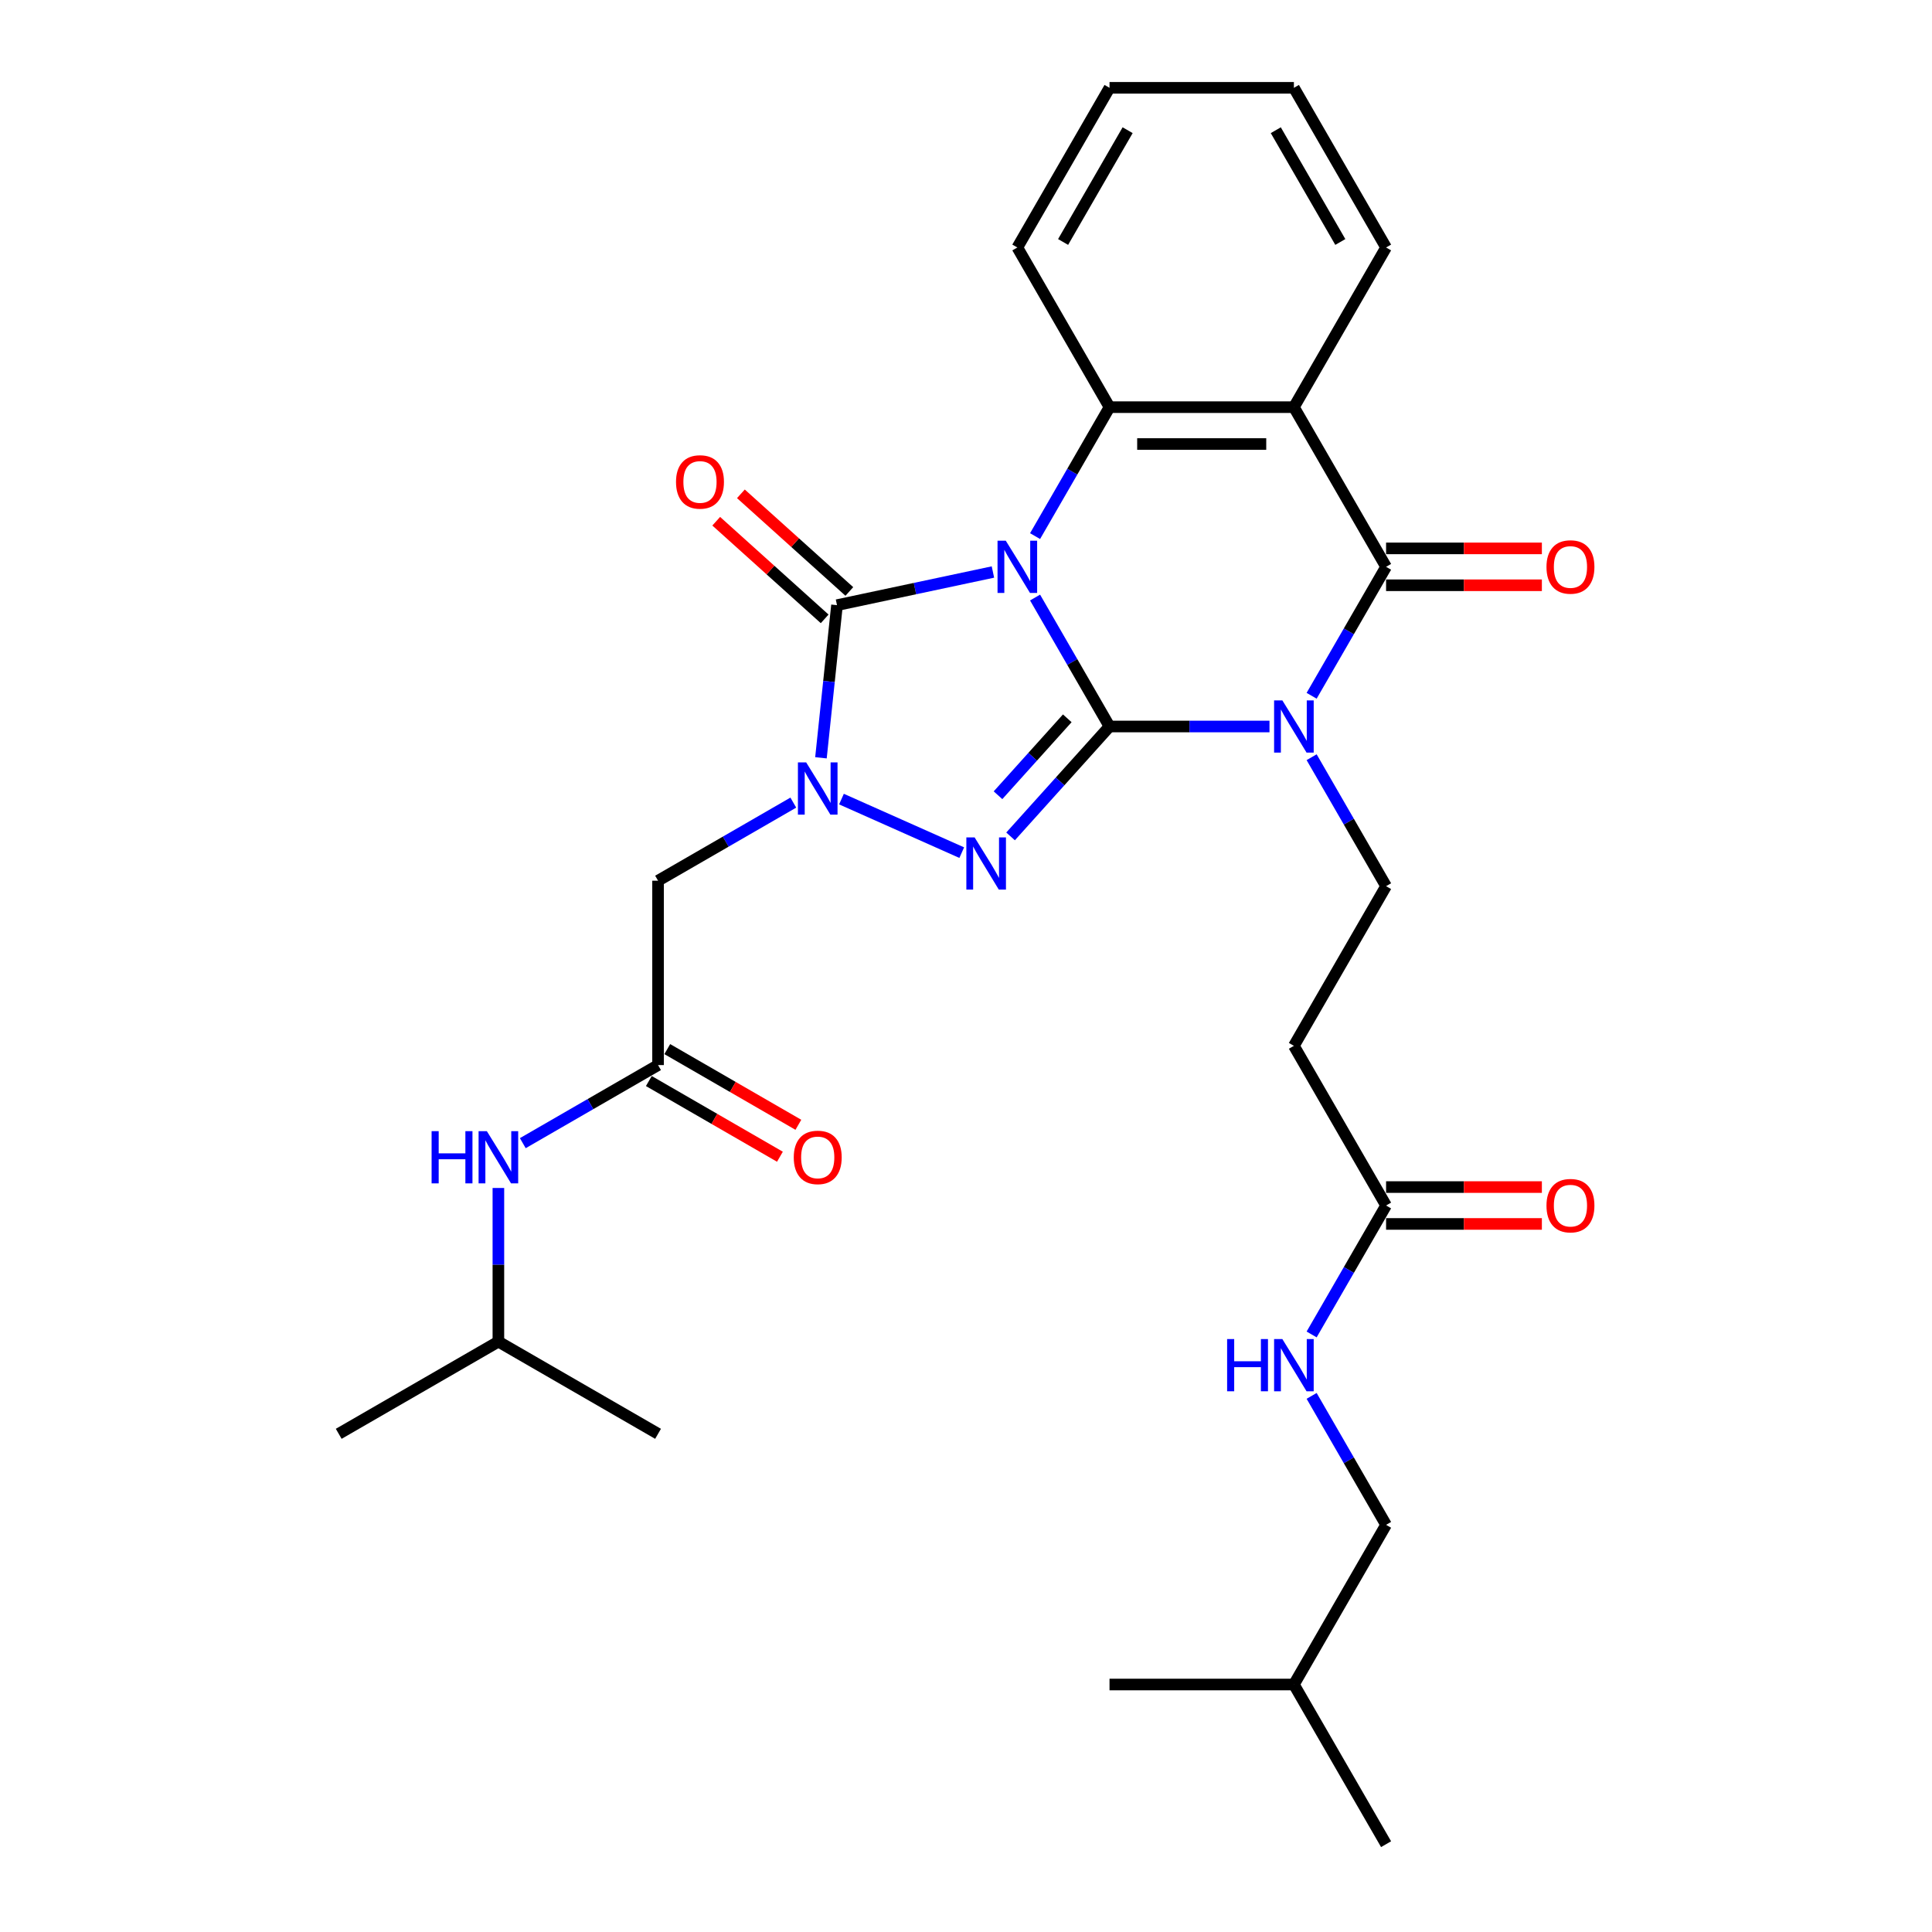 <?xml version='1.0' encoding='iso-8859-1'?>
<svg version='1.1' baseProfile='full'
              xmlns='http://www.w3.org/2000/svg'
                      xmlns:rdkit='http://www.rdkit.org/xml'
                      xmlns:xlink='http://www.w3.org/1999/xlink'
                  xml:space='preserve'
width='1000px' height='1000px' viewBox='0 0 1000 1000'>
<!-- END OF HEADER -->
<rect style='opacity:1.0;fill:#FFFFFF;stroke:none' width='1000' height='1000' x='0' y='0'> </rect>
<path class='bond-0' d='M 535.752,309.287 L 555.02,342.66' style='fill:none;fill-rule:evenodd;stroke:#0000FF;stroke-width:6px;stroke-linecap:butt;stroke-linejoin:miter;stroke-opacity:1' />
<path class='bond-0' d='M 555.02,342.66 L 574.288,376.033' style='fill:none;fill-rule:evenodd;stroke:#000000;stroke-width:6px;stroke-linecap:butt;stroke-linejoin:miter;stroke-opacity:1' />
<path class='bond-3' d='M 513.938,296.074 L 473.583,304.652' style='fill:none;fill-rule:evenodd;stroke:#0000FF;stroke-width:6px;stroke-linecap:butt;stroke-linejoin:miter;stroke-opacity:1' />
<path class='bond-3' d='M 473.583,304.652 L 433.229,313.229' style='fill:none;fill-rule:evenodd;stroke:#000000;stroke-width:6px;stroke-linecap:butt;stroke-linejoin:miter;stroke-opacity:1' />
<path class='bond-6' d='M 535.752,277.49 L 555.02,244.117' style='fill:none;fill-rule:evenodd;stroke:#0000FF;stroke-width:6px;stroke-linecap:butt;stroke-linejoin:miter;stroke-opacity:1' />
<path class='bond-6' d='M 555.02,244.117 L 574.288,210.744' style='fill:none;fill-rule:evenodd;stroke:#000000;stroke-width:6px;stroke-linecap:butt;stroke-linejoin:miter;stroke-opacity:1' />
<path class='bond-1' d='M 574.288,376.033 L 615.685,376.033' style='fill:none;fill-rule:evenodd;stroke:#000000;stroke-width:6px;stroke-linecap:butt;stroke-linejoin:miter;stroke-opacity:1' />
<path class='bond-1' d='M 615.685,376.033 L 657.083,376.033' style='fill:none;fill-rule:evenodd;stroke:#0000FF;stroke-width:6px;stroke-linecap:butt;stroke-linejoin:miter;stroke-opacity:1' />
<path class='bond-2' d='M 574.288,376.033 L 548.678,404.476' style='fill:none;fill-rule:evenodd;stroke:#000000;stroke-width:6px;stroke-linecap:butt;stroke-linejoin:miter;stroke-opacity:1' />
<path class='bond-2' d='M 548.678,404.476 L 523.068,432.919' style='fill:none;fill-rule:evenodd;stroke:#0000FF;stroke-width:6px;stroke-linecap:butt;stroke-linejoin:miter;stroke-opacity:1' />
<path class='bond-2' d='M 552.421,371.795 L 534.494,391.705' style='fill:none;fill-rule:evenodd;stroke:#000000;stroke-width:6px;stroke-linecap:butt;stroke-linejoin:miter;stroke-opacity:1' />
<path class='bond-2' d='M 534.494,391.705 L 516.567,411.615' style='fill:none;fill-rule:evenodd;stroke:#0000FF;stroke-width:6px;stroke-linecap:butt;stroke-linejoin:miter;stroke-opacity:1' />
<path class='bond-9' d='M 678.897,391.932 L 698.165,425.305' style='fill:none;fill-rule:evenodd;stroke:#0000FF;stroke-width:6px;stroke-linecap:butt;stroke-linejoin:miter;stroke-opacity:1' />
<path class='bond-9' d='M 698.165,425.305 L 717.433,458.678' style='fill:none;fill-rule:evenodd;stroke:#000000;stroke-width:6px;stroke-linecap:butt;stroke-linejoin:miter;stroke-opacity:1' />
<path class='bond-31' d='M 678.897,360.134 L 698.165,326.761' style='fill:none;fill-rule:evenodd;stroke:#0000FF;stroke-width:6px;stroke-linecap:butt;stroke-linejoin:miter;stroke-opacity:1' />
<path class='bond-31' d='M 698.165,326.761 L 717.433,293.388' style='fill:none;fill-rule:evenodd;stroke:#000000;stroke-width:6px;stroke-linecap:butt;stroke-linejoin:miter;stroke-opacity:1' />
<path class='bond-30' d='M 497.798,441.326 L 435.543,413.608' style='fill:none;fill-rule:evenodd;stroke:#0000FF;stroke-width:6px;stroke-linecap:butt;stroke-linejoin:miter;stroke-opacity:1' />
<path class='bond-4' d='M 433.229,313.229 L 429.076,352.734' style='fill:none;fill-rule:evenodd;stroke:#000000;stroke-width:6px;stroke-linecap:butt;stroke-linejoin:miter;stroke-opacity:1' />
<path class='bond-4' d='M 429.076,352.734 L 424.924,392.238' style='fill:none;fill-rule:evenodd;stroke:#0000FF;stroke-width:6px;stroke-linecap:butt;stroke-linejoin:miter;stroke-opacity:1' />
<path class='bond-13' d='M 439.614,306.138 L 411.551,280.869' style='fill:none;fill-rule:evenodd;stroke:#000000;stroke-width:6px;stroke-linecap:butt;stroke-linejoin:miter;stroke-opacity:1' />
<path class='bond-13' d='M 411.551,280.869 L 383.487,255.601' style='fill:none;fill-rule:evenodd;stroke:#FF0000;stroke-width:6px;stroke-linecap:butt;stroke-linejoin:miter;stroke-opacity:1' />
<path class='bond-13' d='M 426.843,320.321 L 398.78,295.053' style='fill:none;fill-rule:evenodd;stroke:#000000;stroke-width:6px;stroke-linecap:butt;stroke-linejoin:miter;stroke-opacity:1' />
<path class='bond-13' d='M 398.78,295.053 L 370.716,269.785' style='fill:none;fill-rule:evenodd;stroke:#FF0000;stroke-width:6px;stroke-linecap:butt;stroke-linejoin:miter;stroke-opacity:1' />
<path class='bond-8' d='M 410.618,415.431 L 375.614,435.641' style='fill:none;fill-rule:evenodd;stroke:#0000FF;stroke-width:6px;stroke-linecap:butt;stroke-linejoin:miter;stroke-opacity:1' />
<path class='bond-8' d='M 375.614,435.641 L 340.609,455.851' style='fill:none;fill-rule:evenodd;stroke:#000000;stroke-width:6px;stroke-linecap:butt;stroke-linejoin:miter;stroke-opacity:1' />
<path class='bond-5' d='M 717.433,293.388 L 669.718,210.744' style='fill:none;fill-rule:evenodd;stroke:#000000;stroke-width:6px;stroke-linecap:butt;stroke-linejoin:miter;stroke-opacity:1' />
<path class='bond-14' d='M 717.433,302.931 L 757.752,302.931' style='fill:none;fill-rule:evenodd;stroke:#000000;stroke-width:6px;stroke-linecap:butt;stroke-linejoin:miter;stroke-opacity:1' />
<path class='bond-14' d='M 757.752,302.931 L 798.071,302.931' style='fill:none;fill-rule:evenodd;stroke:#FF0000;stroke-width:6px;stroke-linecap:butt;stroke-linejoin:miter;stroke-opacity:1' />
<path class='bond-14' d='M 717.433,283.845 L 757.752,283.845' style='fill:none;fill-rule:evenodd;stroke:#000000;stroke-width:6px;stroke-linecap:butt;stroke-linejoin:miter;stroke-opacity:1' />
<path class='bond-14' d='M 757.752,283.845 L 798.071,283.845' style='fill:none;fill-rule:evenodd;stroke:#FF0000;stroke-width:6px;stroke-linecap:butt;stroke-linejoin:miter;stroke-opacity:1' />
<path class='bond-7' d='M 574.288,210.744 L 669.718,210.744' style='fill:none;fill-rule:evenodd;stroke:#000000;stroke-width:6px;stroke-linecap:butt;stroke-linejoin:miter;stroke-opacity:1' />
<path class='bond-7' d='M 588.602,229.83 L 655.403,229.83' style='fill:none;fill-rule:evenodd;stroke:#000000;stroke-width:6px;stroke-linecap:butt;stroke-linejoin:miter;stroke-opacity:1' />
<path class='bond-20' d='M 574.288,210.744 L 526.573,128.099' style='fill:none;fill-rule:evenodd;stroke:#000000;stroke-width:6px;stroke-linecap:butt;stroke-linejoin:miter;stroke-opacity:1' />
<path class='bond-19' d='M 669.718,210.744 L 717.433,128.099' style='fill:none;fill-rule:evenodd;stroke:#000000;stroke-width:6px;stroke-linecap:butt;stroke-linejoin:miter;stroke-opacity:1' />
<path class='bond-10' d='M 340.609,455.851 L 340.609,551.281' style='fill:none;fill-rule:evenodd;stroke:#000000;stroke-width:6px;stroke-linecap:butt;stroke-linejoin:miter;stroke-opacity:1' />
<path class='bond-11' d='M 717.433,458.678 L 669.718,541.322' style='fill:none;fill-rule:evenodd;stroke:#000000;stroke-width:6px;stroke-linecap:butt;stroke-linejoin:miter;stroke-opacity:1' />
<path class='bond-15' d='M 340.609,551.281 L 305.604,571.491' style='fill:none;fill-rule:evenodd;stroke:#000000;stroke-width:6px;stroke-linecap:butt;stroke-linejoin:miter;stroke-opacity:1' />
<path class='bond-15' d='M 305.604,571.491 L 270.599,591.701' style='fill:none;fill-rule:evenodd;stroke:#0000FF;stroke-width:6px;stroke-linecap:butt;stroke-linejoin:miter;stroke-opacity:1' />
<path class='bond-17' d='M 335.837,559.546 L 369.764,579.133' style='fill:none;fill-rule:evenodd;stroke:#000000;stroke-width:6px;stroke-linecap:butt;stroke-linejoin:miter;stroke-opacity:1' />
<path class='bond-17' d='M 369.764,579.133 L 403.69,598.721' style='fill:none;fill-rule:evenodd;stroke:#FF0000;stroke-width:6px;stroke-linecap:butt;stroke-linejoin:miter;stroke-opacity:1' />
<path class='bond-17' d='M 345.38,543.017 L 379.307,562.604' style='fill:none;fill-rule:evenodd;stroke:#000000;stroke-width:6px;stroke-linecap:butt;stroke-linejoin:miter;stroke-opacity:1' />
<path class='bond-17' d='M 379.307,562.604 L 413.233,582.192' style='fill:none;fill-rule:evenodd;stroke:#FF0000;stroke-width:6px;stroke-linecap:butt;stroke-linejoin:miter;stroke-opacity:1' />
<path class='bond-12' d='M 669.718,541.322 L 717.433,623.967' style='fill:none;fill-rule:evenodd;stroke:#000000;stroke-width:6px;stroke-linecap:butt;stroke-linejoin:miter;stroke-opacity:1' />
<path class='bond-16' d='M 717.433,623.967 L 698.165,657.34' style='fill:none;fill-rule:evenodd;stroke:#000000;stroke-width:6px;stroke-linecap:butt;stroke-linejoin:miter;stroke-opacity:1' />
<path class='bond-16' d='M 698.165,657.34 L 678.897,690.713' style='fill:none;fill-rule:evenodd;stroke:#0000FF;stroke-width:6px;stroke-linecap:butt;stroke-linejoin:miter;stroke-opacity:1' />
<path class='bond-18' d='M 717.433,633.51 L 757.752,633.51' style='fill:none;fill-rule:evenodd;stroke:#000000;stroke-width:6px;stroke-linecap:butt;stroke-linejoin:miter;stroke-opacity:1' />
<path class='bond-18' d='M 757.752,633.51 L 798.071,633.51' style='fill:none;fill-rule:evenodd;stroke:#FF0000;stroke-width:6px;stroke-linecap:butt;stroke-linejoin:miter;stroke-opacity:1' />
<path class='bond-18' d='M 717.433,614.424 L 757.752,614.424' style='fill:none;fill-rule:evenodd;stroke:#000000;stroke-width:6px;stroke-linecap:butt;stroke-linejoin:miter;stroke-opacity:1' />
<path class='bond-18' d='M 757.752,614.424 L 798.071,614.424' style='fill:none;fill-rule:evenodd;stroke:#FF0000;stroke-width:6px;stroke-linecap:butt;stroke-linejoin:miter;stroke-opacity:1' />
<path class='bond-22' d='M 257.964,614.895 L 257.964,654.66' style='fill:none;fill-rule:evenodd;stroke:#0000FF;stroke-width:6px;stroke-linecap:butt;stroke-linejoin:miter;stroke-opacity:1' />
<path class='bond-22' d='M 257.964,654.66 L 257.964,694.426' style='fill:none;fill-rule:evenodd;stroke:#000000;stroke-width:6px;stroke-linecap:butt;stroke-linejoin:miter;stroke-opacity:1' />
<path class='bond-21' d='M 678.897,722.51 L 698.165,755.883' style='fill:none;fill-rule:evenodd;stroke:#0000FF;stroke-width:6px;stroke-linecap:butt;stroke-linejoin:miter;stroke-opacity:1' />
<path class='bond-21' d='M 698.165,755.883 L 717.433,789.256' style='fill:none;fill-rule:evenodd;stroke:#000000;stroke-width:6px;stroke-linecap:butt;stroke-linejoin:miter;stroke-opacity:1' />
<path class='bond-32' d='M 717.433,128.099 L 669.718,45.455' style='fill:none;fill-rule:evenodd;stroke:#000000;stroke-width:6px;stroke-linecap:butt;stroke-linejoin:miter;stroke-opacity:1' />
<path class='bond-32' d='M 693.746,125.245 L 660.346,67.394' style='fill:none;fill-rule:evenodd;stroke:#000000;stroke-width:6px;stroke-linecap:butt;stroke-linejoin:miter;stroke-opacity:1' />
<path class='bond-27' d='M 526.573,128.099 L 574.288,45.455' style='fill:none;fill-rule:evenodd;stroke:#000000;stroke-width:6px;stroke-linecap:butt;stroke-linejoin:miter;stroke-opacity:1' />
<path class='bond-27' d='M 550.259,125.245 L 583.66,67.394' style='fill:none;fill-rule:evenodd;stroke:#000000;stroke-width:6px;stroke-linecap:butt;stroke-linejoin:miter;stroke-opacity:1' />
<path class='bond-23' d='M 717.433,789.256 L 669.718,871.901' style='fill:none;fill-rule:evenodd;stroke:#000000;stroke-width:6px;stroke-linecap:butt;stroke-linejoin:miter;stroke-opacity:1' />
<path class='bond-25' d='M 257.964,694.426 L 175.319,742.141' style='fill:none;fill-rule:evenodd;stroke:#000000;stroke-width:6px;stroke-linecap:butt;stroke-linejoin:miter;stroke-opacity:1' />
<path class='bond-26' d='M 257.964,694.426 L 340.609,742.141' style='fill:none;fill-rule:evenodd;stroke:#000000;stroke-width:6px;stroke-linecap:butt;stroke-linejoin:miter;stroke-opacity:1' />
<path class='bond-28' d='M 669.718,871.901 L 717.433,954.545' style='fill:none;fill-rule:evenodd;stroke:#000000;stroke-width:6px;stroke-linecap:butt;stroke-linejoin:miter;stroke-opacity:1' />
<path class='bond-29' d='M 669.718,871.901 L 574.288,871.901' style='fill:none;fill-rule:evenodd;stroke:#000000;stroke-width:6px;stroke-linecap:butt;stroke-linejoin:miter;stroke-opacity:1' />
<path class='bond-24' d='M 669.718,45.455 L 574.288,45.455' style='fill:none;fill-rule:evenodd;stroke:#000000;stroke-width:6px;stroke-linecap:butt;stroke-linejoin:miter;stroke-opacity:1' />
<path  class='atom-0' d='M 520.599 279.876
L 529.455 294.19
Q 530.333 295.602, 531.745 298.16
Q 533.158 300.717, 533.234 300.87
L 533.234 279.876
L 536.822 279.876
L 536.822 306.901
L 533.119 306.901
L 523.615 291.251
Q 522.508 289.419, 521.324 287.319
Q 520.179 285.22, 519.836 284.571
L 519.836 306.901
L 516.324 306.901
L 516.324 279.876
L 520.599 279.876
' fill='#0000FF'/>
<path  class='atom-2' d='M 663.744 362.52
L 672.6 376.835
Q 673.478 378.247, 674.89 380.805
Q 676.302 383.362, 676.379 383.515
L 676.379 362.52
L 679.967 362.52
L 679.967 389.546
L 676.264 389.546
L 666.759 373.895
Q 665.652 372.063, 664.469 369.964
Q 663.324 367.864, 662.98 367.215
L 662.98 389.546
L 659.468 389.546
L 659.468 362.52
L 663.744 362.52
' fill='#0000FF'/>
<path  class='atom-3' d='M 504.459 433.438
L 513.315 447.753
Q 514.193 449.165, 515.605 451.723
Q 517.017 454.28, 517.094 454.433
L 517.094 433.438
L 520.682 433.438
L 520.682 460.464
L 516.979 460.464
L 507.475 444.814
Q 506.368 442.981, 505.184 440.882
Q 504.039 438.782, 503.695 438.134
L 503.695 460.464
L 500.184 460.464
L 500.184 433.438
L 504.459 433.438
' fill='#0000FF'/>
<path  class='atom-5' d='M 417.279 394.624
L 426.135 408.938
Q 427.013 410.35, 428.426 412.908
Q 429.838 415.465, 429.914 415.618
L 429.914 394.624
L 433.503 394.624
L 433.503 421.649
L 429.8 421.649
L 420.295 405.999
Q 419.188 404.167, 418.005 402.067
Q 416.86 399.968, 416.516 399.319
L 416.516 421.649
L 413.004 421.649
L 413.004 394.624
L 417.279 394.624
' fill='#0000FF'/>
<path  class='atom-14' d='M 349.904 249.451
Q 349.904 242.962, 353.111 239.335
Q 356.317 235.709, 362.31 235.709
Q 368.303 235.709, 371.51 239.335
Q 374.716 242.962, 374.716 249.451
Q 374.716 256.016, 371.472 259.757
Q 368.227 263.46, 362.31 263.46
Q 356.356 263.46, 353.111 259.757
Q 349.904 256.054, 349.904 249.451
M 362.31 260.406
Q 366.433 260.406, 368.647 257.658
Q 370.899 254.871, 370.899 249.451
Q 370.899 244.145, 368.647 241.473
Q 366.433 238.763, 362.31 238.763
Q 358.188 238.763, 355.936 241.435
Q 353.722 244.107, 353.722 249.451
Q 353.722 254.909, 355.936 257.658
Q 358.188 260.406, 362.31 260.406
' fill='#FF0000'/>
<path  class='atom-15' d='M 800.456 293.465
Q 800.456 286.976, 803.663 283.349
Q 806.869 279.723, 812.862 279.723
Q 818.855 279.723, 822.062 283.349
Q 825.268 286.976, 825.268 293.465
Q 825.268 300.03, 822.024 303.771
Q 818.779 307.474, 812.862 307.474
Q 806.908 307.474, 803.663 303.771
Q 800.456 300.069, 800.456 293.465
M 812.862 304.42
Q 816.985 304.42, 819.199 301.672
Q 821.451 298.885, 821.451 293.465
Q 821.451 288.159, 819.199 285.487
Q 816.985 282.777, 812.862 282.777
Q 808.74 282.777, 806.488 285.449
Q 804.274 288.121, 804.274 293.465
Q 804.274 298.923, 806.488 301.672
Q 808.74 304.42, 812.862 304.42
' fill='#FF0000'/>
<path  class='atom-16' d='M 223.399 585.483
L 227.064 585.483
L 227.064 596.973
L 240.882 596.973
L 240.882 585.483
L 244.547 585.483
L 244.547 612.509
L 240.882 612.509
L 240.882 600.027
L 227.064 600.027
L 227.064 612.509
L 223.399 612.509
L 223.399 585.483
' fill='#0000FF'/>
<path  class='atom-16' d='M 251.99 585.483
L 260.846 599.798
Q 261.724 601.21, 263.136 603.768
Q 264.549 606.325, 264.625 606.478
L 264.625 585.483
L 268.213 585.483
L 268.213 612.509
L 264.511 612.509
L 255.006 596.858
Q 253.899 595.026, 252.715 592.927
Q 251.57 590.827, 251.227 590.178
L 251.227 612.509
L 247.715 612.509
L 247.715 585.483
L 251.99 585.483
' fill='#0000FF'/>
<path  class='atom-17' d='M 635.153 693.099
L 638.817 693.099
L 638.817 704.588
L 652.636 704.588
L 652.636 693.099
L 656.3 693.099
L 656.3 720.124
L 652.636 720.124
L 652.636 707.642
L 638.817 707.642
L 638.817 720.124
L 635.153 720.124
L 635.153 693.099
' fill='#0000FF'/>
<path  class='atom-17' d='M 663.744 693.099
L 672.6 707.413
Q 673.478 708.826, 674.89 711.383
Q 676.302 713.941, 676.379 714.093
L 676.379 693.099
L 679.967 693.099
L 679.967 720.124
L 676.264 720.124
L 666.759 704.474
Q 665.652 702.642, 664.469 700.542
Q 663.324 698.443, 662.98 697.794
L 662.98 720.124
L 659.468 720.124
L 659.468 693.099
L 663.744 693.099
' fill='#0000FF'/>
<path  class='atom-18' d='M 410.848 599.072
Q 410.848 592.583, 414.054 588.957
Q 417.26 585.33, 423.253 585.33
Q 429.246 585.33, 432.453 588.957
Q 435.659 592.583, 435.659 599.072
Q 435.659 605.638, 432.415 609.379
Q 429.17 613.081, 423.253 613.081
Q 417.299 613.081, 414.054 609.379
Q 410.848 605.676, 410.848 599.072
M 423.253 610.028
Q 427.376 610.028, 429.59 607.279
Q 431.842 604.493, 431.842 599.072
Q 431.842 593.766, 429.59 591.094
Q 427.376 588.384, 423.253 588.384
Q 419.131 588.384, 416.879 591.056
Q 414.665 593.728, 414.665 599.072
Q 414.665 604.531, 416.879 607.279
Q 419.131 610.028, 423.253 610.028
' fill='#FF0000'/>
<path  class='atom-19' d='M 800.456 624.043
Q 800.456 617.554, 803.663 613.928
Q 806.869 610.301, 812.862 610.301
Q 818.855 610.301, 822.062 613.928
Q 825.268 617.554, 825.268 624.043
Q 825.268 630.609, 822.024 634.35
Q 818.779 638.052, 812.862 638.052
Q 806.908 638.052, 803.663 634.35
Q 800.456 630.647, 800.456 624.043
M 812.862 634.999
Q 816.985 634.999, 819.199 632.25
Q 821.451 629.464, 821.451 624.043
Q 821.451 618.737, 819.199 616.065
Q 816.985 613.355, 812.862 613.355
Q 808.74 613.355, 806.488 616.027
Q 804.274 618.699, 804.274 624.043
Q 804.274 629.502, 806.488 632.25
Q 808.74 634.999, 812.862 634.999
' fill='#FF0000'/>
</svg>
